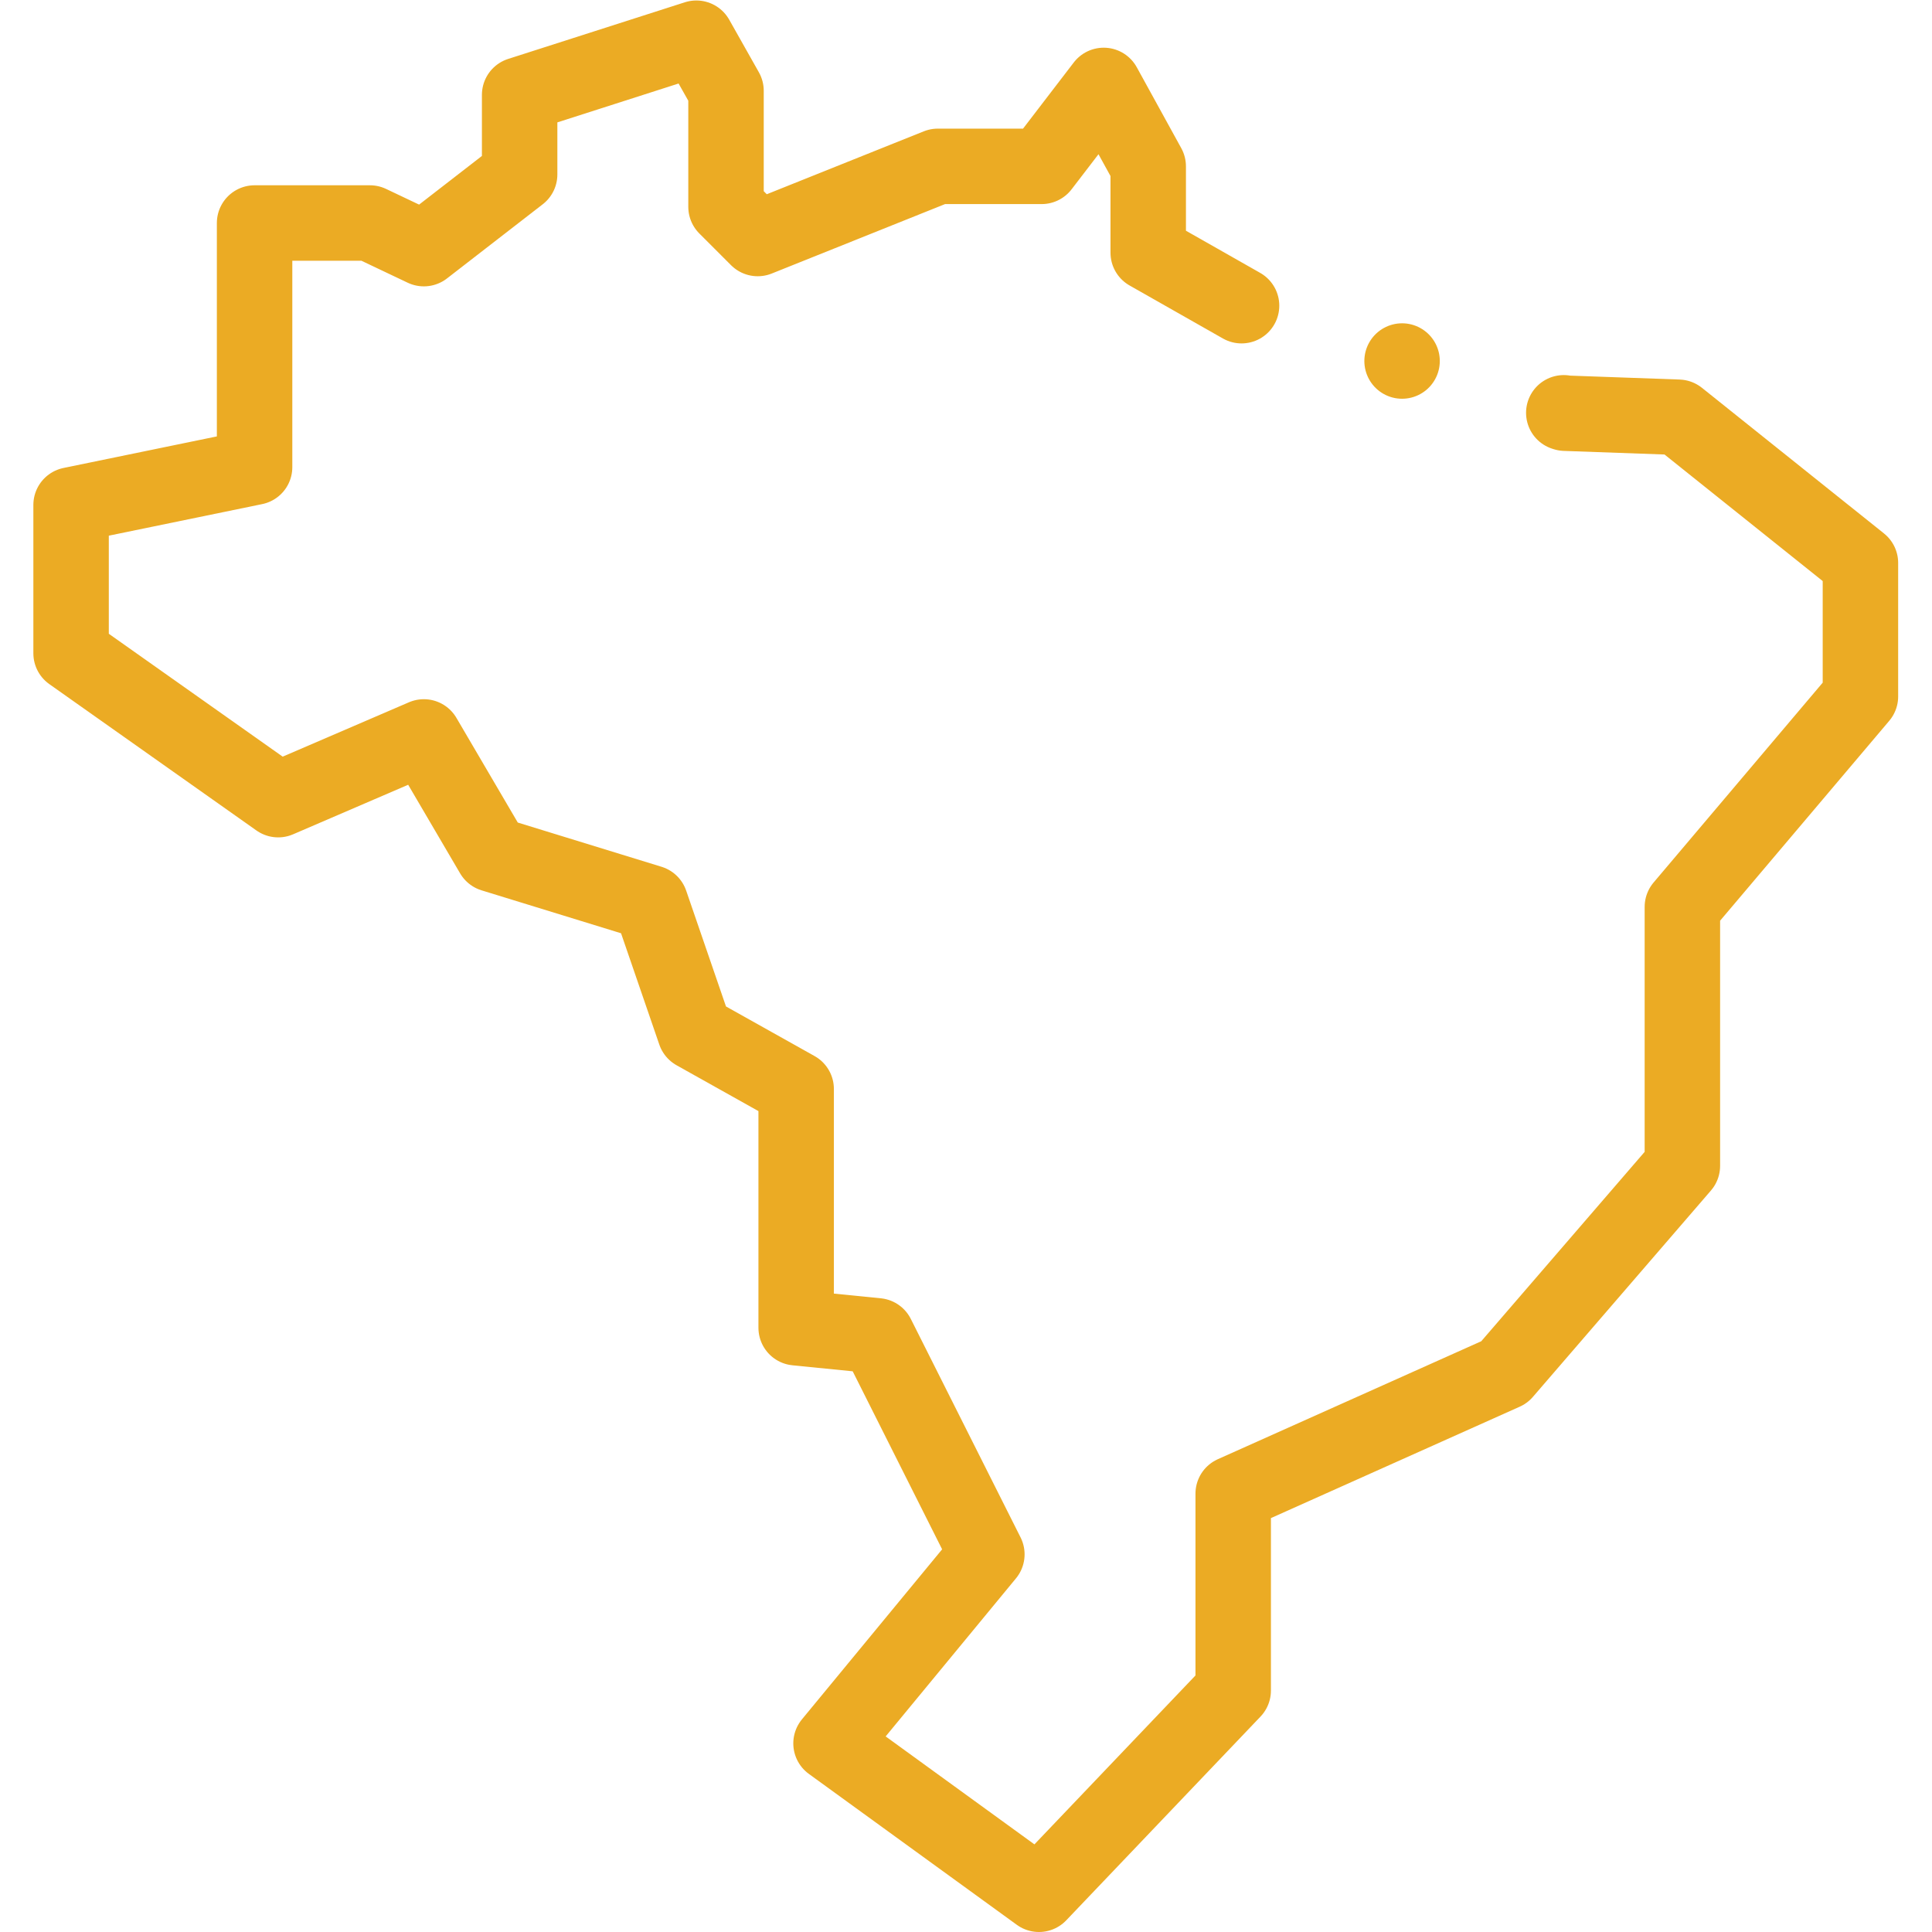 <?xml version="1.0" encoding="UTF-8"?>
<svg xmlns="http://www.w3.org/2000/svg" xmlns:xlink="http://www.w3.org/1999/xlink" width="682.667" height="682.667" viewBox="0 0 682.667 682.667" id="svg1680" xml:space="preserve" overflow="hidden">
  <defs id="defs1684">
    <clipPath id="clipPath1694">
      <path d="M0 512 512 512 512 0 0 0Z" id="path1692"></path>
    </clipPath>
  </defs>
  <g id="g1686" transform="matrix(1.333 0 0 -1.333 0 682.667)">
    <g id="g1688">
      <g id="g1690" clip-path="url(#clipPath1694)">
        <g id="g1696" transform="translate(414.523 402.704)">
          <path d="M0 0 0.328-0.105 30.363-1.178 78.634-39.794 78.634-75.192 31.436-130.971 31.436-199.623-15.762-254.329-87.631-286.509-87.631-338.704-139.119-392.704-194.238-352.704-152.928-302.599-182.026-244.675-203.48-242.53-203.48-179.242-230.297-164.224-242.096-129.899-283.93-117.027-302.166-85.919-340.782-102.546-395.68-63.751-395.68-24.419-347.038-14.408-347.038 50.311-316.468 50.311-302.166 43.517-276.779 63.183-276.779 84.279-229.939 99.296-222.073 85.351-222.073 54.601-213.67 46.199-165.936 65.328-138.404 65.328-121.956 86.781-110.157 65.328-110.157 42.444-85.414 28.393" id="path1698" stroke="#EBAB24" stroke-width="20" stroke-linecap="round" stroke-linejoin="round" stroke-miterlimit="10" fill="none"></path>
        </g>
      </g>
    </g>
    <g id="g1700" transform="translate(371.657 416.429)">
      <path d="M0 0 0 0" id="path1702" stroke="#EBAB24" stroke-width="20" stroke-linecap="round" stroke-linejoin="round" stroke-miterlimit="10" fill="none"></path>
    </g>
  </g>
</svg>
